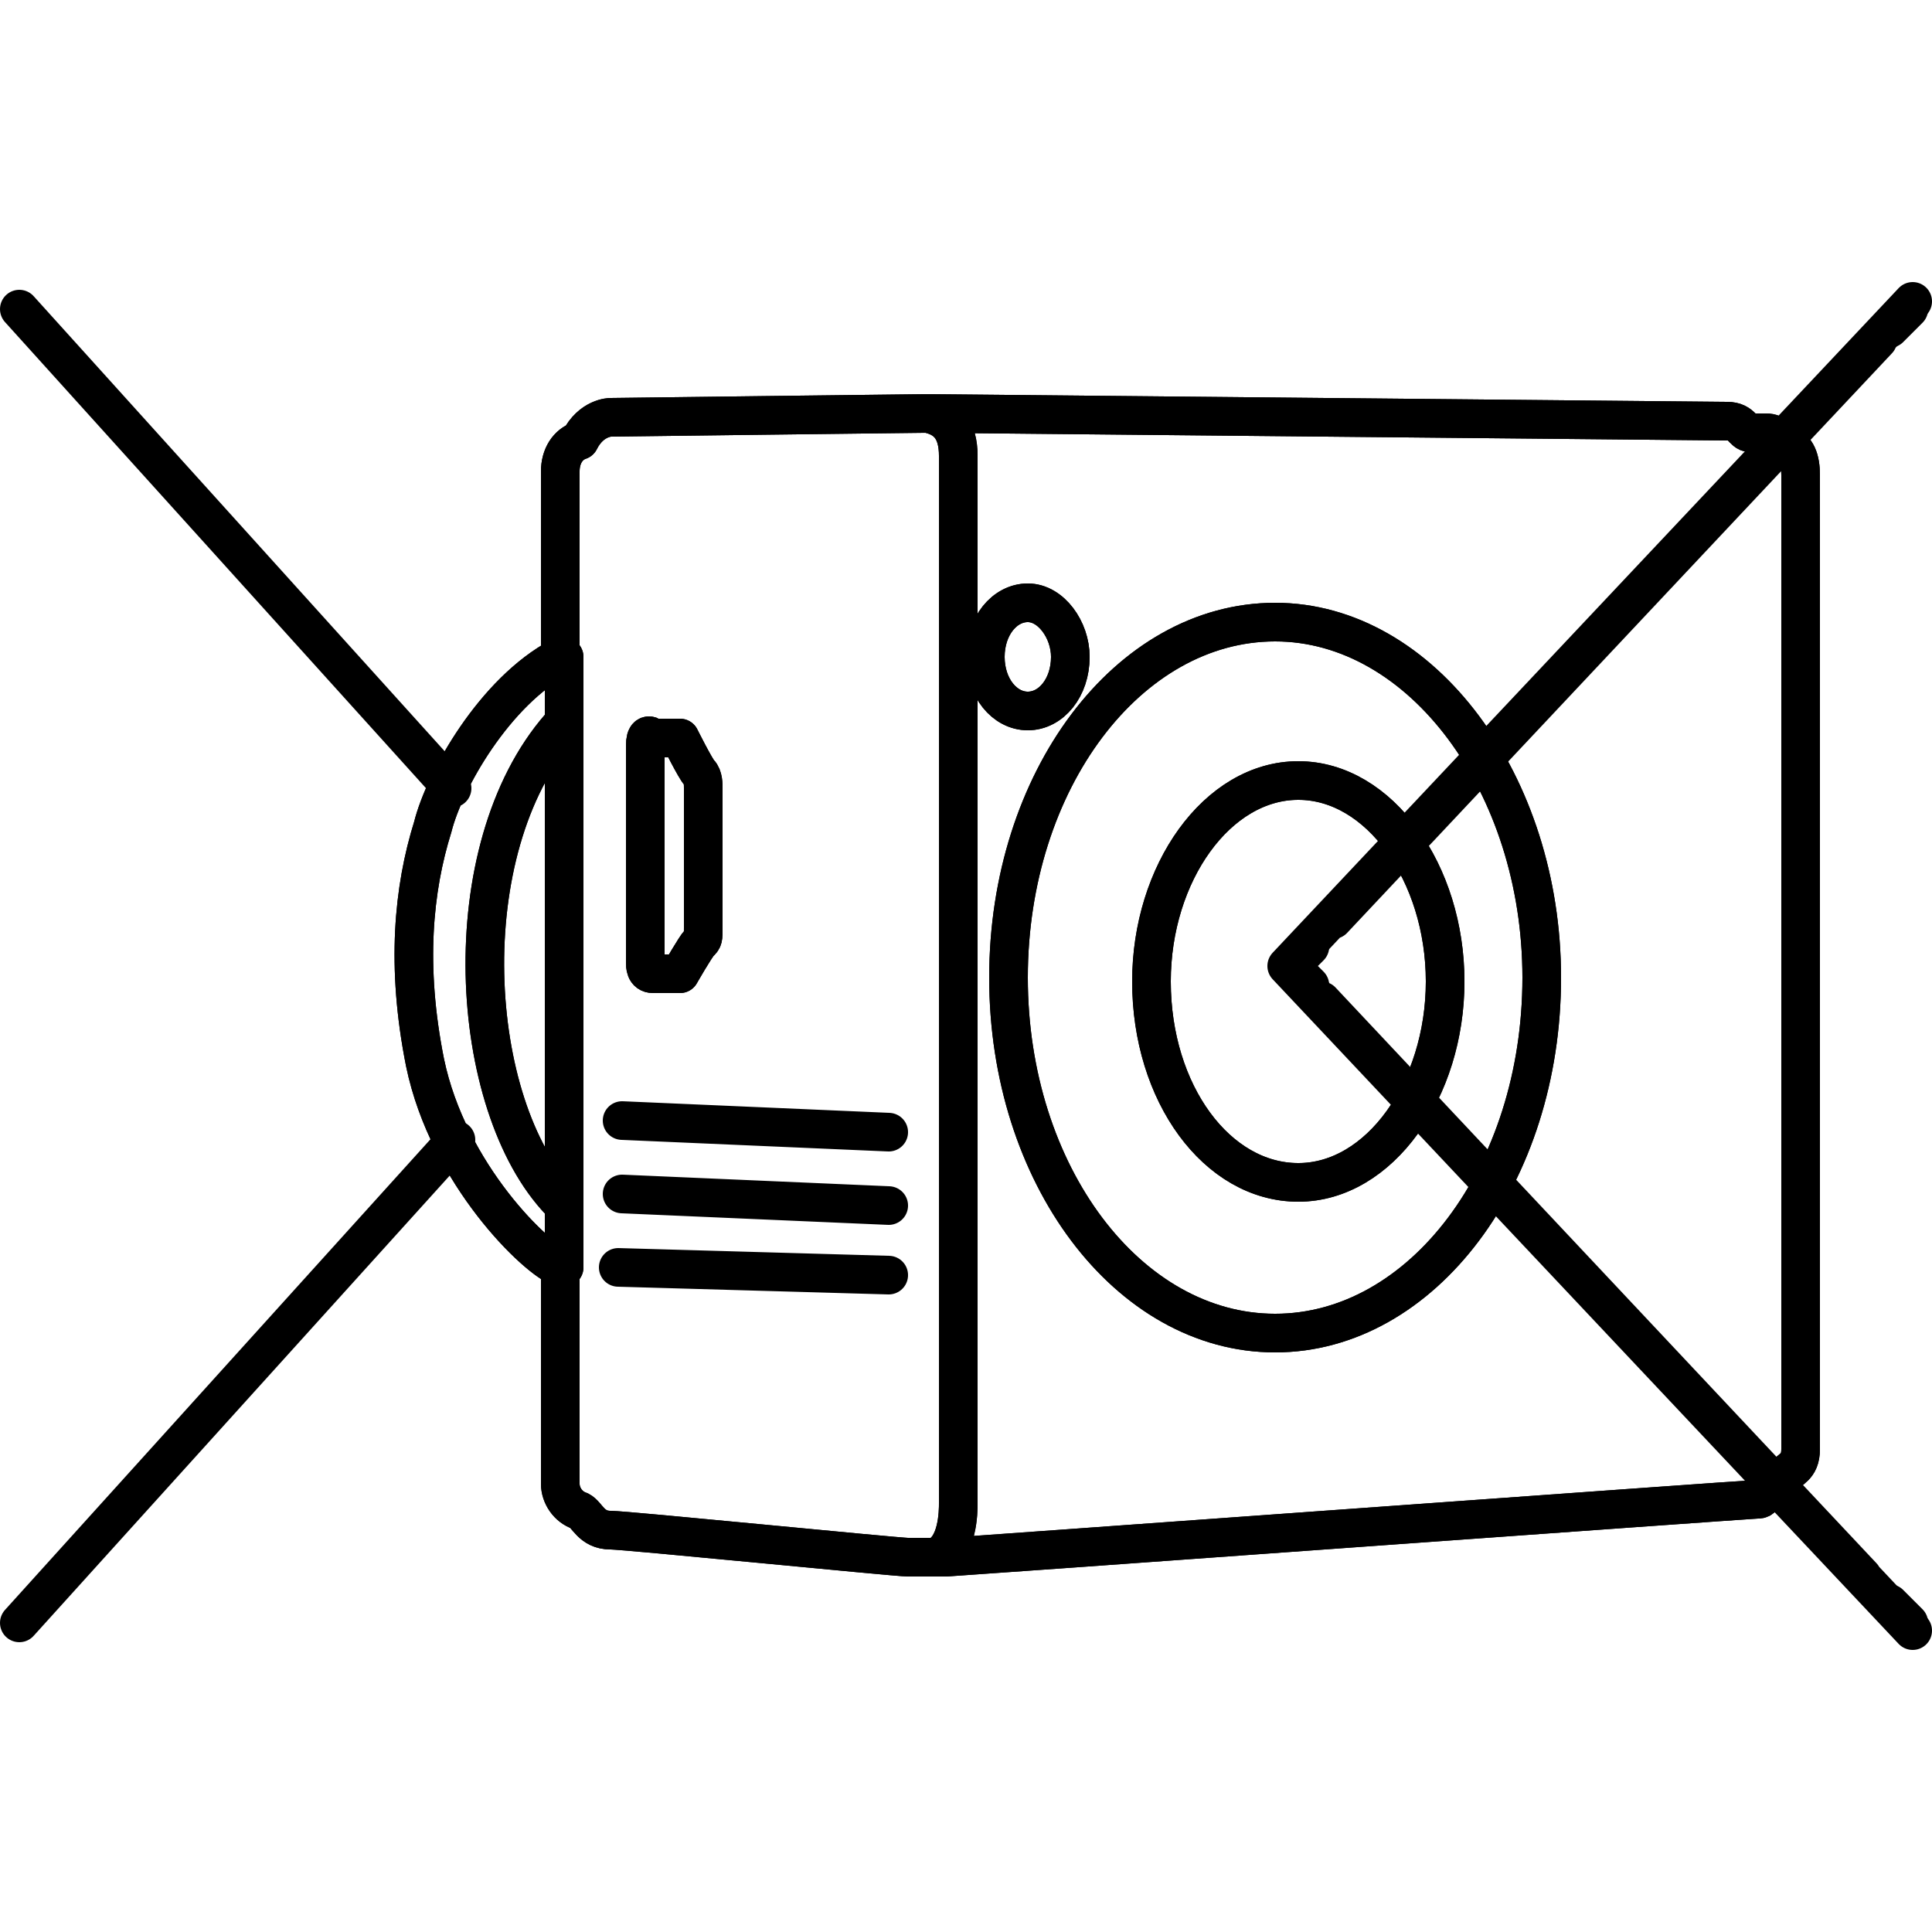 <svg xmlns="http://www.w3.org/2000/svg" viewBox="0 0 50 50" width="50" height="50"><style>.s{fill:none;stroke:#000;stroke-linecap:round;stroke-linejoin:round;stroke-miterlimit:10}</style><path class="s" d="M11.7 20.4L.5 8m39.4 17.3c0 5.1-3.1 9.2-6.9 9.2-3.8 0-6.9-4.1-6.9-9.2s3.1-9.2 6.9-9.2c3.8 0 6.9 4.2 6.9 9.2m-2.5.1c0 2.8-1.7 5.2-3.8 5.2s-3.8-2.3-3.8-5.2c0-2.8 1.7-5.2 3.8-5.2s3.8 2.4 3.8 5.2M24 10.7c.5.1.8.4.8 1.1v27.1c0 .2 0 1.2-.6 1.4M27.7 17c0 .8-.5 1.4-1.1 1.4-.6 0-1.1-.6-1.1-1.4 0-.8.5-1.4 1.1-1.4.6 0 1.1.7 1.1 1.4m-11 2.3v5.6c0 .1 0 .3.2.3h.7s.4-.7.5-.8c.1-.1.1-.1.1-.4v-3.6c0-.1 0-.3-.1-.4-.1-.1-.5-.9-.5-.9h-.7c-.1-.1-.2-.1-.2.2M14.6 17v15.8m-.1-1.7c-2.4-2.5-2.8-9.1 0-12.3m.5-7.4c-.3.1-.5.4-.5.8V17c-1.7.9-3 3.2-3.3 4.4-.5 1.6-.7 3.6-.2 6.1.6 2.9 2.9 5.1 3.5 5.3v5.6c0 .3.2.6.5.7.2.1.3.5.8.5.4 0 7.4.7 7.7.7h1c.1 0 20.8-1.5 21-1.5.2 0 .1-.3.3-.3.2 0 .3-.1.4-.3.1-.2.4-.2.4-.7V12.3c0-.4-.1-.7-.4-.8-.2-.1-.2-.3-.5-.3h-.4c-.2 0-.2-.3-.6-.3-.4 0-20.4-.2-20.7-.2-.3 0-8.1.1-8.2.1 0 0-.5 0-.8.6"/><path class="s" d="M39.9 25.3c0 5.1-3.1 9.2-6.9 9.2-3.8 0-6.9-4.1-6.9-9.2s3.1-9.2 6.9-9.2c3.8 0 6.9 4.2 6.9 9.2zm-2.5.1c0 2.8-1.7 5.2-3.8 5.2s-3.8-2.3-3.8-5.2c0-2.8 1.7-5.2 3.8-5.2s3.8 2.4 3.8 5.2zM24 10.7c.5.1.8.4.8 1.1v27.1c0 .2 0 1.2-.6 1.4M27.7 17c0 .8-.5 1.4-1.1 1.4-.6 0-1.1-.6-1.1-1.4 0-.8.5-1.4 1.1-1.4.6 0 1.1.7 1.1 1.4zm-11 2.3v5.6c0 .1 0 .3.2.3h.7s.4-.7.5-.8c.1-.1.1-.1.1-.4v-3.6c0-.1 0-.3-.1-.4-.1-.1-.5-.9-.5-.9h-.7c-.1-.1-.2-.1-.2.2zM14.6 17v15.8m-.1-1.7c-2.4-2.5-2.8-9.1 0-12.3m.5-7.4c-.3.1-.5.4-.5.8V17c-1.7.9-3 3.2-3.3 4.4-.5 1.6-.7 3.6-.2 6.1.6 2.9 2.9 5.1 3.5 5.3v5.6c0 .3.2.6.5.7.2.1.3.5.8.5.4 0 7.4.7 7.7.7h1c.1 0 20.8-1.5 21-1.5.2 0 .1-.3.3-.3.2 0 .3-.1.4-.3.1-.2.4-.2.4-.7V12.3c0-.4-.1-.7-.4-.8-.2-.1-.2-.3-.5-.3h-.4c-.2 0-.2-.3-.6-.3-.4 0-20.4-.2-20.7-.2-.3 0-8.1.1-8.2.1 0 0-.5 0-.8.6zm1 21.4l7 .2m-6.9-2.1l6.9.3M16.1 29l6.9.3M.5 42l11.3-12.5"/><path class="s" d="M49.5 42.2L33.3 25 49.5 7.8m-1.3 33l-14-14.9m.3-2.1l14.1-15"/><path class="s" d="M48.9 8.5l.5-.5M33.9 25.5l-.5-.5.5-.5M49.4 42l-.5-.5"/></svg>